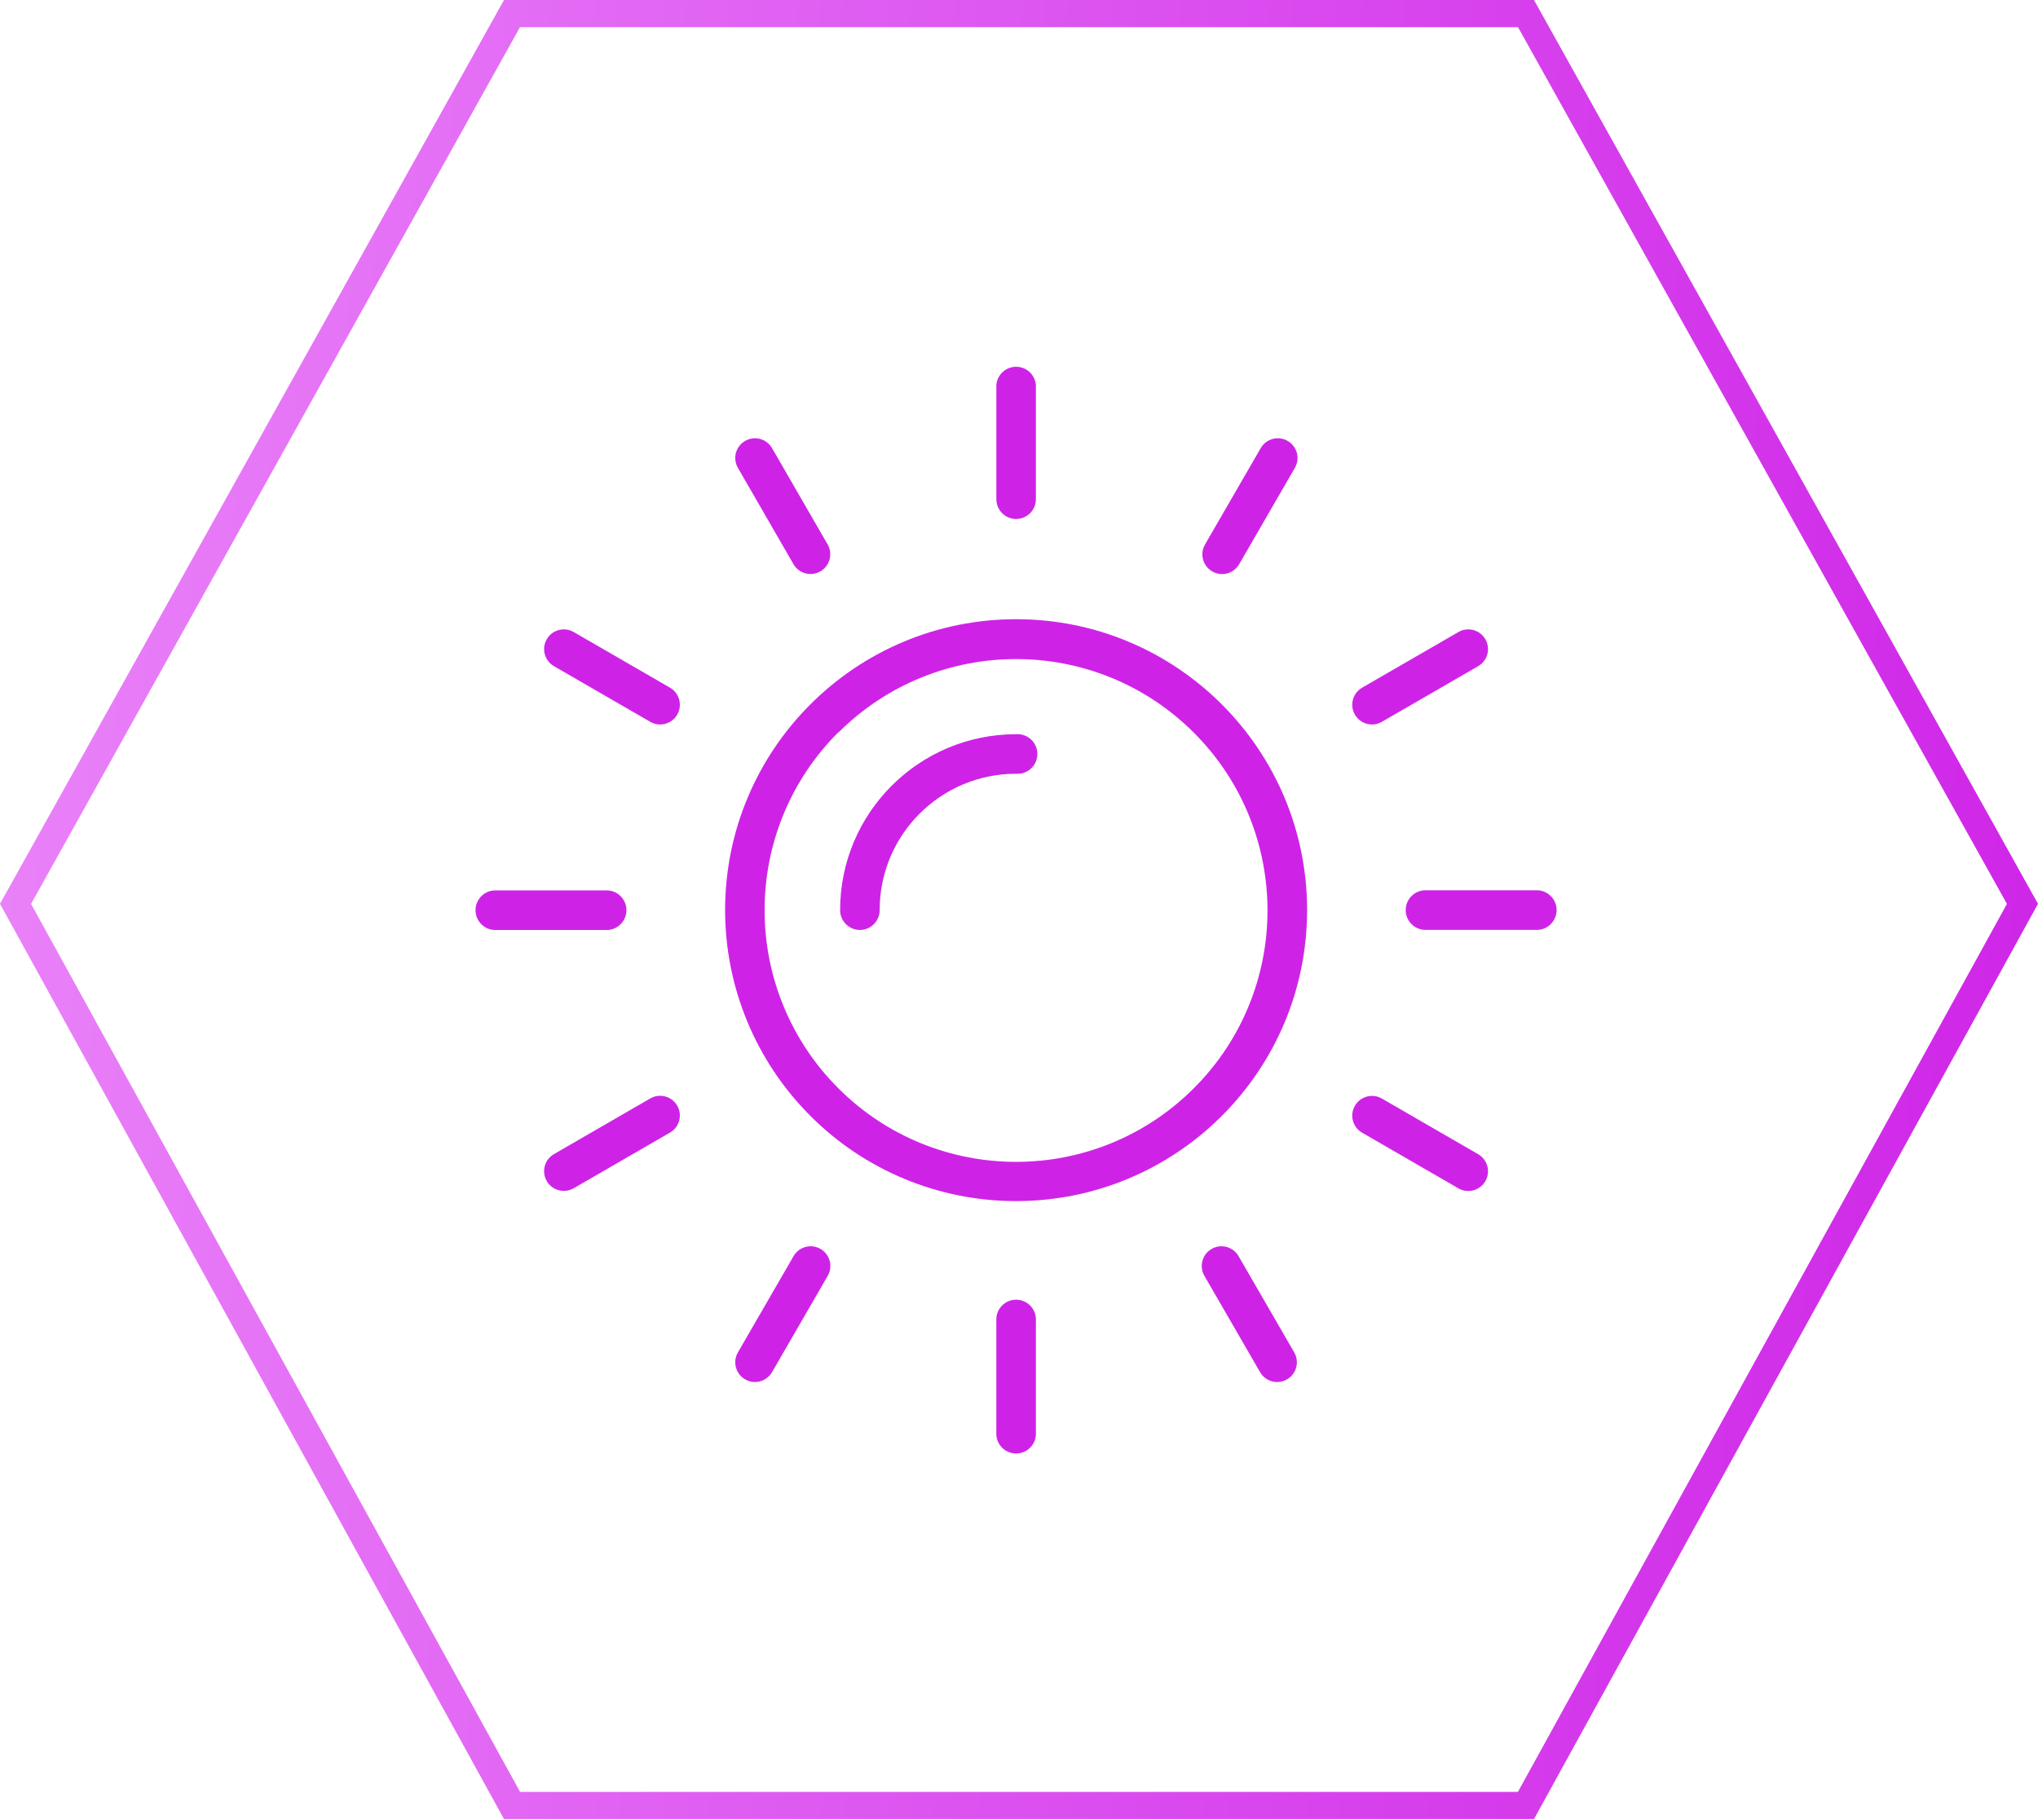 <?xml version="1.0" encoding="UTF-8"?> <svg xmlns="http://www.w3.org/2000/svg" width="150" height="134" viewBox="0 0 150 134" fill="none"> <path d="M148.857 66.538L112.312 132.913H37.688L1.143 66.538L37.684 1H112.316L148.857 66.538Z" stroke="url(#paint0_linear)" stroke-width="2"></path> <path d="M109.323 47.054C108.92 46.361 108.032 46.126 107.339 46.529L100.25 50.626C99.558 51.029 99.322 51.918 99.725 52.611C100.128 53.304 101.017 53.539 101.71 53.136L108.798 49.039C109.491 48.636 109.726 47.747 109.323 47.054Z" fill="#CE23E7"></path> <path d="M108.798 84.969L101.71 80.872C101.017 80.469 100.128 80.704 99.725 81.397C99.322 82.09 99.558 82.979 100.25 83.382L107.339 87.479C108.032 87.882 108.92 87.647 109.323 86.954C109.726 86.261 109.491 85.373 108.798 84.969Z" fill="#CE23E7"></path> <path d="M74.896 95.682C74.092 95.622 73.392 96.226 73.332 97.029C73.327 97.102 73.327 97.174 73.332 97.246V105.432C73.272 106.236 73.876 106.936 74.68 106.996C75.483 107.056 76.183 106.452 76.243 105.649C76.248 105.577 76.248 105.504 76.243 105.432V97.246C76.302 96.442 75.699 95.742 74.896 95.682Z" fill="#CE23E7"></path> <path d="M49.317 50.626L42.229 46.529C41.536 46.126 40.647 46.361 40.244 47.054C39.841 47.747 40.077 48.636 40.77 49.039L47.858 53.136C48.551 53.539 49.44 53.304 49.842 52.611C50.245 51.918 50.01 51.029 49.317 50.626Z" fill="#CE23E7"></path> <path d="M74.896 27.004C74.092 26.944 73.392 27.547 73.333 28.351C73.327 28.423 73.327 28.495 73.333 28.567V36.754C73.337 37.554 73.984 38.201 74.784 38.206C75.59 38.206 76.243 37.552 76.243 36.746V28.568C76.303 27.764 75.7 27.064 74.896 27.004Z" fill="#CE23E7"></path> <path d="M60.912 40.074L56.822 32.986C56.419 32.293 55.531 32.058 54.838 32.461C54.145 32.864 53.91 33.752 54.313 34.445L58.402 41.533C58.805 42.227 59.694 42.462 60.387 42.059C61.08 41.656 61.315 40.767 60.912 40.074Z" fill="#CE23E7"></path> <path d="M75 54.05C74.928 54.045 74.856 54.045 74.784 54.05C67.632 54.05 61.834 59.848 61.834 67C61.834 67.806 62.487 68.46 63.293 68.46C64.096 68.455 64.745 67.803 64.745 67C64.74 61.46 69.228 56.965 74.768 56.961C74.773 56.961 74.778 56.961 74.784 56.961C75.588 57.021 76.287 56.418 76.347 55.614C76.407 54.81 75.804 54.11 75 54.05Z" fill="#CE23E7"></path> <path d="M114.564 66.888C114.51 66.167 113.937 65.594 113.216 65.541H105.029C104.226 65.481 103.526 66.084 103.466 66.888C103.406 67.692 104.009 68.391 104.813 68.451C104.885 68.457 104.958 68.457 105.03 68.451H113.216C114.02 68.392 114.623 67.692 114.564 66.888Z" fill="#CE23E7"></path> <path d="M44.754 65.549C44.682 65.543 44.61 65.543 44.538 65.549H36.351C35.547 65.609 34.944 66.309 35.004 67.112C35.058 67.833 35.63 68.406 36.351 68.46H44.538C45.342 68.519 46.042 67.916 46.102 67.112C46.161 66.308 45.558 65.608 44.754 65.549Z" fill="#CE23E7"></path> <path d="M74.79 45.583C62.961 45.581 53.371 55.169 53.369 66.997C53.368 72.68 55.626 78.13 59.645 82.147C63.656 86.168 69.104 88.425 74.783 88.418C86.612 88.419 96.202 78.832 96.204 67.003C96.205 55.175 86.618 45.584 74.79 45.583ZM87.87 80.11C80.642 87.338 68.925 87.338 61.697 80.11C58.221 76.634 56.27 71.917 56.277 67C56.27 62.09 58.221 57.381 61.697 53.914V53.938C68.925 46.711 80.642 46.711 87.87 53.938C95.097 61.165 95.097 72.883 87.87 80.11Z" fill="#CE23E7"></path> <path d="M95.259 99.561C95.257 99.559 95.256 99.557 95.255 99.555L91.157 92.467C90.754 91.774 89.866 91.539 89.173 91.942C88.48 92.344 88.245 93.233 88.648 93.926L92.745 101.014C93.146 101.707 94.032 101.943 94.726 101.544C95.42 101.143 95.659 100.256 95.259 99.561Z" fill="#CE23E7"></path> <path d="M94.778 32.461C94.085 32.058 93.196 32.293 92.793 32.986L88.696 40.074C88.29 40.766 88.522 41.655 89.213 42.06C89.215 42.061 89.216 42.062 89.217 42.063C89.909 42.466 90.798 42.233 91.202 41.54C91.203 41.538 91.204 41.535 91.206 41.533L95.303 34.445C95.706 33.752 95.471 32.864 94.778 32.461Z" fill="#CE23E7"></path> <path d="M60.395 91.942C59.702 91.539 58.813 91.774 58.41 92.467L54.313 99.555C53.91 100.248 54.145 101.137 54.838 101.54C55.531 101.943 56.419 101.707 56.822 101.014L60.92 93.926C61.323 93.233 61.088 92.344 60.395 91.942Z" fill="#CE23E7"></path> <path d="M49.842 81.389C49.44 80.696 48.551 80.461 47.858 80.864L40.77 84.962C40.077 85.364 39.841 86.253 40.244 86.946C40.647 87.639 41.536 87.874 42.229 87.471L49.317 83.374C50.01 82.971 50.245 82.082 49.842 81.389Z" fill="#CE23E7"></path> <defs> <linearGradient id="paint0_linear" x1="0" y1="0" x2="159.655" y2="11.848" gradientUnits="userSpaceOnUse"> <stop stop-color="#EA84F9"></stop> <stop offset="1" stop-color="#CE23E7"></stop> </linearGradient> </defs> </svg> 